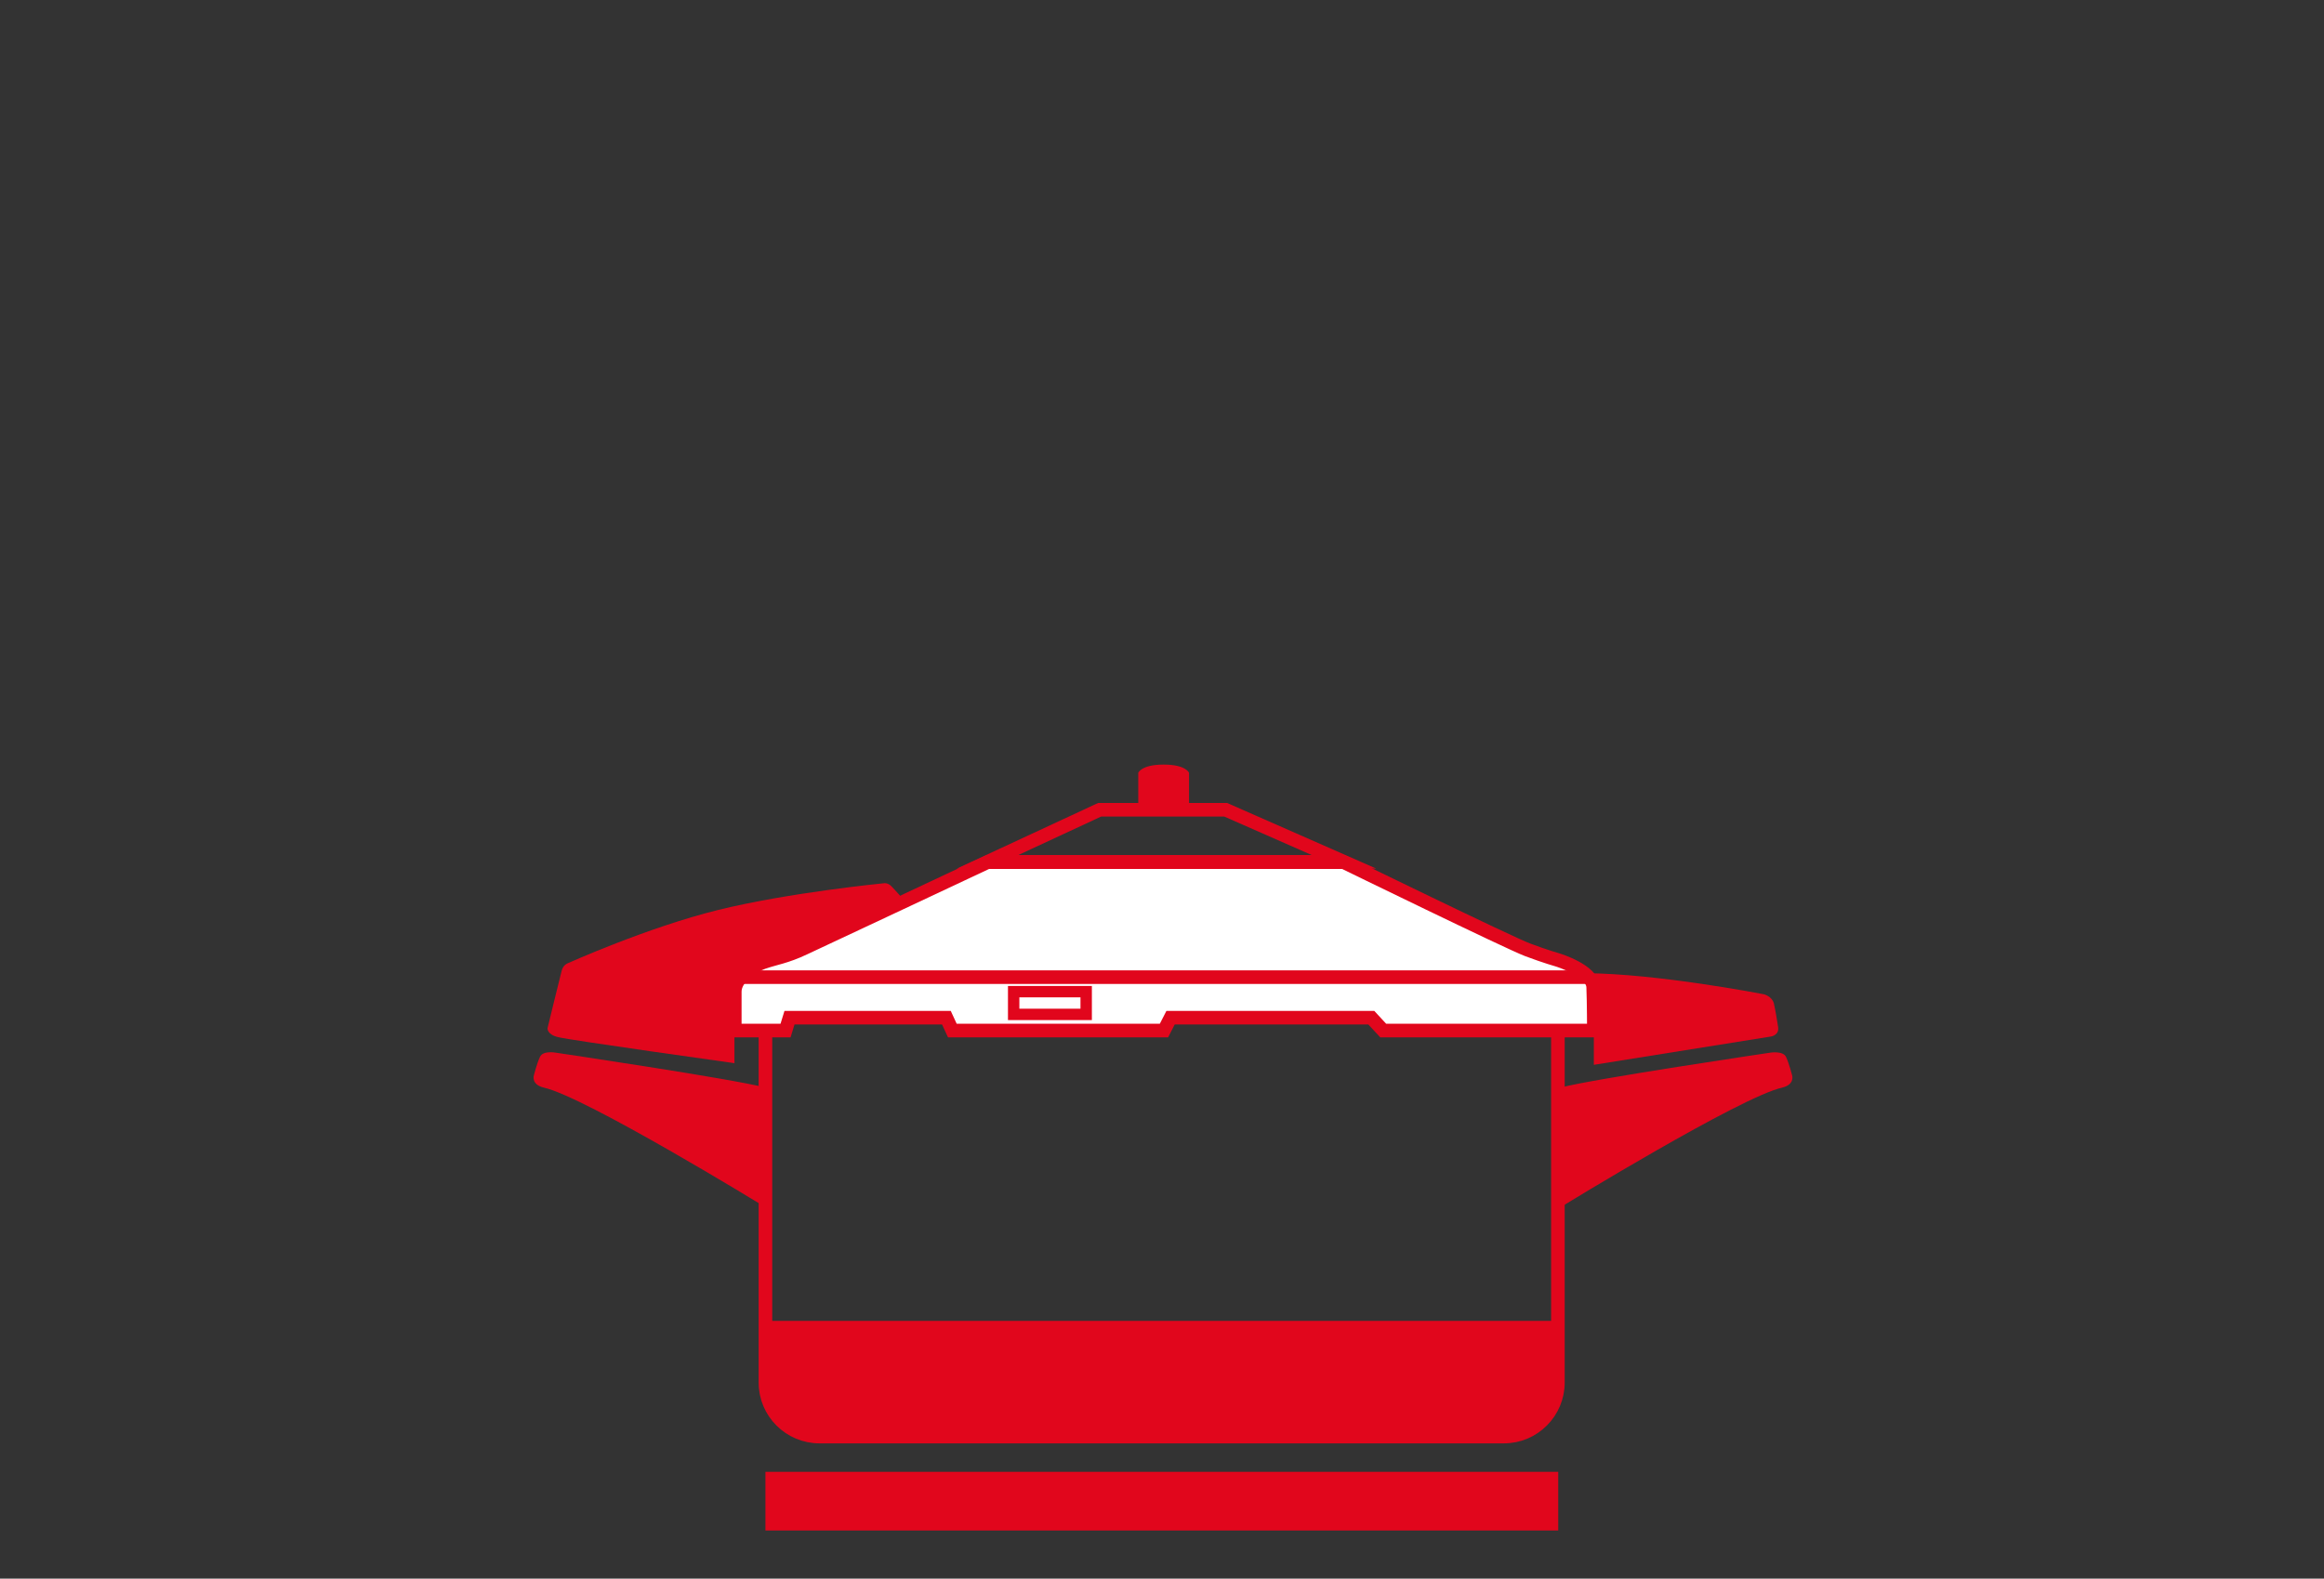 <?xml version="1.0" encoding="utf-8"?>
<!-- Generator: Adobe Illustrator 17.1.0, SVG Export Plug-In . SVG Version: 6.00 Build 0)  -->
<!DOCTYPE svg PUBLIC "-//W3C//DTD SVG 1.1//EN" "http://www.w3.org/Graphics/SVG/1.1/DTD/svg11.dtd">
<svg version="1.1" xmlns="http://www.w3.org/2000/svg" xmlns:xlink="http://www.w3.org/1999/xlink" x="0px" y="0px"
	 viewBox="0 0 705 479" enable-background="new 0 0 705 479" xml:space="preserve">

<rect x="0" y="0" width="705" height="479" fill="#333333" stroke="none"/>

<g id="wasser">
	<path display="inline" fill="#E1061C" d="M233.2,400.8c0,0,0,19.7,0,24.2c0,4.5,4.6,10,11.6,10c7.1,0,205.4,0,215.2,0
		s11.7-7.4,11.7-10.4s0-23.8,0-23.8H233.2z"/>
</g>
<g id="wolke_8" display="none">
	
		<path display="inline" fill="#FFFFFF" stroke="#DD8D97" stroke-width="3" stroke-linecap="round" stroke-linejoin="round" stroke-miterlimit="10" d="
		M346,388.9c6.5,16.2,25.2,8.5,18.8-2.6c14.2-8.7,3.8-22.5-5.5-21.2c-7-16.3-21.2-7.1-19-1.1c-15-6.9-20.1,19.2-5.7,20
		C336.2,390.2,340.7,392.5,346,388.9z"/>
</g>
<g id="wolke_7" display="none">
	
		<path display="inline" fill="#FFFFFF" stroke="#DD8D97" stroke-width="3" stroke-linecap="round" stroke-linejoin="round" stroke-miterlimit="10" d="
		M294.6,363.5c4.2-16.9,32.5-10.6,29.7,5.1c19.9,5.4-0.1,37.8-23,19.9c-13.3,9.6-22.6,2.4-23.8,0.5c-20.4,4.8-24.1-11.1-8.6-12.9
		c0,0-4.1-11.5,9-11.8C275.3,358.2,290.9,350.3,294.6,363.5z"/>
</g>
<g id="wolke_6" display="none">
	
		<path display="inline" fill="#FFFFFF" stroke="#DD8D97" stroke-width="3" stroke-linecap="round" stroke-linejoin="round" stroke-miterlimit="10" d="
		M275.1,360.9c9.9,9,19.2-0.6,17.9-4.5c12.3,5.3,15.8-9.6,10.4-12.6c11.1-6.5,1.8-15.6-2.3-14.3c-0.3-10-11.5-10.3-15.2-7.1
		c-3.7-9.6-14-6.5-16.2-1.2c-7.2-9.4-17.5-5.7-16.7,0.1c-11.7-1.8-16.6,6.8-12.6,11.8c-7.7,3.7-5,16.8,2.9,15.6
		c-6,9.6,7.1,15.1,12.3,10.7C258.5,369.9,271.5,368.5,275.1,360.9z"/>
</g>
<g id="wolke_5" display="none">
	
		<path display="inline" fill="#FFFFFF" stroke="#DD8D97" stroke-width="3" stroke-linecap="round" stroke-linejoin="round" stroke-miterlimit="10" d="
		M349,325.4c-9.9-9-19.2,0.6-17.9,4.4c-12.3-5.3-15.9,9.6-10.4,12.6c-11.2,6.4-1.9,15.6,2.3,14.3c0.3,10,11.4,10.3,15.2,7.2
		c3.7,9.6,14,6.6,16.2,1.3c7.2,9.4,17.5,5.7,16.7,0c11.7,1.9,16.6-6.7,12.6-11.7c7.7-3.7,5-16.7-2.9-15.6c6-9.6-7-15.2-12.3-10.7
		C365.6,316.3,352.6,317.8,349,325.4z"/>
</g>
<g id="wolke_4" display="none">
	
		<path display="inline" fill="#FFFFFF" stroke="#DD8D97" stroke-width="3" stroke-linecap="round" stroke-linejoin="round" stroke-miterlimit="10" d="
		M388.6,324.2c-7.8-4.1-14.9-0.9-11.9,10.1c-5.2-0.5-9.2,10.4,1.2,10.7c-2.4,2,4.9,13.9,14.7,5.4c5.8,9,28,0.3,14.6-14.5
		C417.1,320.9,394.5,314,388.6,324.2z"/>
</g>
<g id="wolke_3" display="none">
	
		<path display="inline" fill="#FFFFFF" stroke="#DD8D97" stroke-width="3" stroke-linecap="round" stroke-linejoin="round" stroke-miterlimit="10" d="
		M306,352.4c-10.2-8.2-19.6,3.6-11.3,8.6c-6.1,10.9,5.8,16.1,11.3,11.8c10.5,8.1,16.4-3.1,12.8-6.2c12.3-1,6.1-19.9-3.6-15.1
		C311.9,347.9,308.2,348.1,306,352.4z"/>
</g>
<g id="wolke_2" display="none">
	
		<path display="inline" fill="#FFFFFF" stroke="#DD8D97" stroke-width="3" stroke-linecap="round" stroke-linejoin="round" stroke-miterlimit="10" d="
		M405.6,363.5c-4.2-16.9-32.5-10.6-29.7,5.1c-19.9,5.4,0.1,37.8,23,19.9c13.3,9.6,22.6,2.4,23.8,0.5c20.4,4.8,24.1-11.1,8.6-12.9
		c0,0,4.1-11.5-9-11.8C424.9,358.2,409.3,350.3,405.6,363.5z"/>
</g>
<g id="wolke_1" display="none">
	
		<path display="inline" fill="#FFFFFF" stroke="#DD8D97" stroke-width="3" stroke-linecap="round" stroke-linejoin="round" stroke-miterlimit="10" d="
		M430.1,322.9c-9.9-9-19.2,0.6-17.9,4.5c-12.3-5.3-15.8,9.6-10.4,12.6c-11.1,6.5-1.8,15.6,2.3,14.3c0.3,10,11.5,10.3,15.2,7.1
		c3.7,9.6,14,6.5,16.2,1.2c7.2,9.4,17.5,5.7,16.7-0.1c11.7,1.8,16.6-6.8,12.6-11.8c7.7-3.7,5-16.8-2.9-15.6
		c6-9.6-7.1-15.1-12.3-10.7C446.6,313.9,433.6,315.4,430.1,322.9z"/>
</g>

<g id="sprudels">
	<g stroke="#E1061C" >	
		<g>	
			<circle fill="#FFFFFF"  stroke-width="4" stroke-miterlimit="10" cx="250.1" cy="390.1" r="9.4" transform="scale(0)">
				<animateTransform id="ksteigt1"
					attributeType="XML"
					attributeName="transform"
					type="scale"
					from="0.2 0.2" to="1 1"
					begin="0.8s; star1.end" 
					dur="1.5s"
					additive="replace" 
					fill="remove"
				/>
				<animateTransform id="kplatzt1"
					attributeType="XML"
					attributeName="transform"
					type="scale"
					from="1 1" to="1.2 1.2"
					begin="ksteigt1.end" 
					dur="0.2s"
					additive="replace" 
					fill="remove"
				/>
			</circle>	
			<animateTransform id="dummy"
				attributeType="XML"
				attributeName="transform"
				type="translate"
				from="200 350" to="0 0"
				begin="0.8s; star1.end"  
				dur="1.5s"
				fill="remove"
			/>
			<animateTransform id="dummy"
				attributeType="XML"
				attributeName="transform"
				type="translate"
				from="0 0" to="-50 -80"
				begin="ksteigt1.end"   
				dur="0.2s"
				fill="remove"
			/>
		</g>		
		<animate 
			dur="0.2s" 
			begin="ksteigt1.end" 
			attributeName="stroke"
			values="#E1061C; #FFFFFF" 
			keyTimes="0; 1"
			calcMode="spline" 
			keySplines="0 0 1 1"
			fill="remove"/>
	</g>
	
	<g stroke="#E1061C">	
		<g>	
			<circle fill="#FFFFFF" stroke-width="4" stroke-miterlimit="10" cx="279.5" cy="387.7" r="9.4" transform="scale(0)">
				<animateTransform id="ksteigt2"
					attributeType="XML"
					attributeName="transform"
					type="scale"
					from="0.2 0.2" to="1 1"
					begin="0.4s; star2.end" 
					dur="1.5s"
					additive="replace" 
					fill="remove"
				/>
				<animateTransform id="kplatzt2"
					attributeType="XML"
					attributeName="transform"
					type="scale"
					from="1 1" to="1.2 1.2"
					begin="ksteigt2.end" 
					dur="0.2s"
					additive="replace" 
					fill="remove"
				/>
			</circle>	
			<animateTransform id="dummy"
				attributeType="XML"
				attributeName="transform"
				type="translate"
				from="220 350" to="0 0"
				begin="0.4s; star2.end"  
				dur="1.5s"
				fill="remove"
			/>
			<animateTransform id="dummy"
				attributeType="XML"
				attributeName="transform"
				type="translate"
				from="0 0" to="-55 -80"
				begin="ksteigt2.end"   
				dur="0.2s"
				fill="remove"
			/>
		</g>		
		<animate 
			dur="0.2s" 
			begin="ksteigt2.end" 
			attributeName="stroke"
			values="#E1061C; #FFFFFF" 
			keyTimes="0; 1"
			calcMode="spline" 
			keySplines="0 0 1 1"
			fill="remove"/>
	</g>

	
	<!-- <circle fill="#FFFFFF" stroke="#E1061C" stroke-width="4" stroke-miterlimit="10" cx="295.9" cy="389.9" r="9.3"/>-->
	
	<g stroke="#E1061C" >	
		<g>	
			<circle fill="#FFFFFF"  stroke-width="4" stroke-miterlimit="10" cx="324" cy="385.9" r="8.6" transform="scale(0)">
				<animateTransform id="ksteigt3"
					attributeType="XML"
					attributeName="transform"
					type="scale"
					from="0.2 0.2" to="1 1"
					begin="0.1s; star3.end" 
					dur="1.5s"
					additive="replace" 
					fill="remove"
				/>
				<animateTransform id="kplatzt3"
					attributeType="XML"
					attributeName="transform"
					type="scale"
					from="1 1" to="1.2 1.2"
					begin="ksteigt3.end" 
					dur="0.2s"
					additive="replace" 
					fill="remove"
				/>
			</circle>	
			<animateTransform id="dummy"
				attributeType="XML"
				attributeName="transform"
				type="translate"
				from="255 350" to="0 0"
				begin="0.1s; star3.end"  
				dur="1.5s"
				fill="remove"
			/>
			<animateTransform id="dummy"
				attributeType="XML"
				attributeName="transform"
				type="translate"
				from="0 0" to="-65 -80"
				begin="ksteigt3.end"   
				dur="0.2s"
				fill="remove"
			/>
		</g>		
		<animate 
			dur="0.2s" 
			begin="ksteigt3.end" 
			attributeName="stroke"
			values="#E1061C; #FFFFFF" 
			keyTimes="0; 1"
			calcMode="spline" 
			keySplines="0 0 1 1"
			fill="remove"/>
	</g>
	
	<g stroke="#E1061C">	
		<g>	
			<circle fill="#FFFFFF" stroke-width="4" stroke-miterlimit="10" cx="351.3" cy="392.4" r="8.4" transform="scale(0)">
				<animateTransform id="ksteigt4"
					attributeType="XML"
					attributeName="transform"
					type="scale"
					from="0.2 0.2" to="1 1"
					begin="1.3s; star4.end" 
					dur="1.5s"
					additive="replace" 
					fill="remove"
				/>
				<animateTransform id="kplatzt4"
					attributeType="XML"
					attributeName="transform"
					type="scale"
					from="1 1" to="1.2 1.2"
					begin="ksteigt4.end" 
					dur="0.2s"
					additive="replace" 
					fill="remove"
				/>
			</circle>	
			<animateTransform id="dummy"
				attributeType="XML"
				attributeName="transform"
				type="translate"
				from="280 350" to="0 0"
				begin="1.3s; star4.end"  
				dur="1.5s"
				fill="remove"
			/>
			<animateTransform id="dummy"
				attributeType="XML"
				attributeName="transform"
				type="translate"
				from="0 0" to="-70 -80"
				begin="ksteigt4.end"   
				dur="0.2s"
				fill="remove"
			/>
		</g>		
		<animate 
			dur="0.2s" 
			begin="ksteigt4.end" 
			attributeName="stroke"
			values="#E1061C; #FFFFFF" 
			keyTimes="0; 1"
			calcMode="spline" 
			keySplines="0 0 1 1"
			fill="remove"/>
	</g>
	


	<!-- <circle fill="#FFFFFF" stroke="#E1061C" stroke-width="4" stroke-miterlimit="10" cx="370.3" cy="392.3" r="8"/>-->
	<g stroke="#E1061C">	
		<g>	
			<circle fill="#FFFFFF" stroke-width="4" stroke-miterlimit="10" cx="381.7" cy="383.4" r="9.3" transform="scale(0)">
				<animateTransform id="ksteigt5"
					attributeType="XML"
					attributeName="transform"
					type="scale"
					from="0.2 0.2" to="1 1"
					begin="0.9s; star5.end" 
					dur="1.5s"
					additive="replace" 
					fill="remove"
				/>
				<animateTransform id="kplatzt5"
					attributeType="XML"
					attributeName="transform"
					type="scale"
					from="1 1" to="1.2 1.2"
					begin="ksteigt5.end" 
					dur="0.2s"
					additive="replace" 
					fill="remove"
				/>
			</circle>	
			<animateTransform id="dummy"
				attributeType="XML"
				attributeName="transform"
				type="translate"
				from="305 350" to="0 0"
				begin="0.9s; star5.end"  
				dur="1.5s"
				fill="remove"
			/>
			<animateTransform id="dummy"
				attributeType="XML"
				attributeName="transform"
				type="translate"
				from="0 0" to="-75 -80"
				begin="ksteigt5.end"   
				dur="0.2s"
				fill="remove"
			/>
		</g>		
		<animate 
			dur="0.2s" 
			begin="ksteigt5.end" 
			attributeName="stroke"
			values="#E1061C; #FFFFFF" 
			keyTimes="0; 1"
			calcMode="spline" 
			keySplines="0 0 1 1"
			fill="remove"/>
	</g>

	
	<!-- <circle fill="#FFFFFF" stroke="#E1061C" stroke-width="4" stroke-miterlimit="10" cx="295.9" cy="389.9" r="9.3"/>-->
	
	<g stroke="#E1061C" >	
		<g>	
			<circle fill="#FFFFFF"  stroke-width="4" stroke-miterlimit="10" cx="411.9" cy="391" r="8.5" transform="scale(0)">
				<animateTransform id="ksteigt6"
					attributeType="XML"
					attributeName="transform"
					type="scale"
					from="0.2 0.2" to="1 1"
					begin="1.3s; star6.end" 
					dur="1.5s"
					additive="replace" 
					fill="remove"
				/>
				<animateTransform id="kplatzt6"
					attributeType="XML"
					attributeName="transform"
					type="scale"
					from="1 1" to="1.2 1.2"
					begin="ksteigt6.end" 
					dur="0.2s"
					additive="replace" 
					fill="remove"
				/>
			</circle>	
			<animateTransform id="dummy"
				attributeType="XML"
				attributeName="transform"
				type="translate"
				from="330 350" to="0 0"
				begin="1.3s; star6.end"  
				dur="1.5s"
				fill="remove"
			/>
			<animateTransform  id="dummy0"
				attributeType="XML"
				attributeName="transform"
				type="translate"
				from="0 0" to="-80 -80"
				begin="ksteigt6.end"   
				dur="0.2s"
				fill="remove"
			/>
		</g>		
		<animate 
			dur="0.2s" 
			begin="ksteigt6.end" 
			attributeName="stroke"
			values="#E1061C; #FFFFFF" 
			keyTimes="0; 1"
			calcMode="spline" 
			keySplines="0 0 1 1"
			fill="remove"/>
	</g>
	<!-- <circle fill="#FFFFFF" stroke="#E1061C" stroke-width="4" stroke-miterlimit="10" cx="439.3" cy="385.8" r="8.7"/>-->
	<g stroke="#E1061C">	
		<g>	
			<circle fill="#FFFFFF" stroke-width="4" stroke-miterlimit="10" cx="450.9" cy="391.1" r="8.4" transform="scale(0)">
				<animateTransform id="ksteigt7"
					attributeType="XML"
					attributeName="transform"
					type="scale"
					from="0.2 0.2" to="1 1"
					begin="0.4s; star7.end" 
					dur="1.5s"
					additive="replace" 
					fill="remove"
				/>
				<animateTransform id="kplatzt7"
					attributeType="XML"
					attributeName="transform"
					type="scale"
					from="1 1" to="1.2 1.2"
					begin="ksteigt7.end" 
					dur="0.2s"
					additive="replace" 
					fill="remove"
				/>
			</circle>	
			<animateTransform id="dummy1"
				attributeType="XML"
				attributeName="transform"
				type="translate"
				from="360 350" to="0 0"
				begin="0.4s; star7.end"  
				dur="1.5s"
				fill="remove"
			/>
			<animateTransform id="dummy2"
				attributeType="XML"
				attributeName="transform"
				type="translate"
				from="0 0" to="-90 -80"
				begin="ksteigt7.end"   
				dur="0.2s"
				fill="remove"
			/>
		</g>		
		<animate 
			dur="0.2s" 
			begin="ksteigt7.end" 
			attributeName="stroke"
			values="#E1061C; #FFFFFF" 
			keyTimes="0; 1"
			calcMode="spline" 
			keySplines="0 0 1 1"
			fill="remove"/>
	</g>

</g>

<g id="Circles">
	
	<g stroke="#E1061C">
		<g >	
			<g transform="scale(0)">	
				<g>
					<line fill="none"  stroke-width="1.174" stroke-miterlimit="10" x1="249.6" y1="392.8" x2="247.2" y2="398.4"/>
				</g>
				<g>
					<line fill="none"  stroke-width="1.174" stroke-miterlimit="10" x1="252.4" y1="392.2" x2="257" y2="396.3"/>
				</g>
				<g>
					<line fill="none"  stroke-width="1.174" stroke-miterlimit="10" x1="252.7" y1="389.3" x2="258" y2="386.2"/>
				</g>
				<g>
					<line fill="none"  stroke-width="1.174" stroke-miterlimit="10" x1="248" y1="390.2" x2="241.9" y2="389.6"/>
				</g>
				<g>
					<line fill="none"  stroke-width="1.174" stroke-miterlimit="10" x1="250.1" y1="388.2" x2="248.8" y2="382.2"/>
				</g>
				<animateTransform id="star1"
					attributeType="XML"
					attributeName="transform"
					type="scale"
					from="0.2 0.2" to="1.5 1.5"
					begin="ksteigt1.end" 
					dur="0.2s"
					additive="replace" 
					fill="remove"
				/>
			</g>	
			<animateTransform id="dummy3"
				attributeType="XML"
				attributeName="transform"
				type="translate"
				from="200 310" to="-125 -195"
				begin="ksteigt1.end" 
				dur="0.2s"
				fill="remove"
			/>
		</g>		
		<animate 
			begin="ksteigt1.end" 
			dur="0.2s"
			attributeName="stroke"
			values="#E1061C; #FFFFFF" 
			keyTimes="0; 1"
			calcMode="spline" 
			keySplines="0 0 1 1"
			fill="remove"/>
	</g>
	<g stroke="#E1061C">
		<g >	
			<g transform="scale(0)">	
				<g>
					<line fill="none" stroke-width="1.174" stroke-miterlimit="10" x1="277.9" y1="389" x2="272.7" y2="392.3"/>
				</g>
				<g>
					<line fill="none" stroke-width="1.174" stroke-miterlimit="10" x1="280.5" y1="390" x2="282.1" y2="396"/>
				</g>
				<g>
					<line fill="none" stroke-width="1.174" stroke-miterlimit="10" x1="282.3" y1="387.8" x2="288.5" y2="388.2"/>
				</g>
				<g>
					<line fill="none" stroke-width="1.174" stroke-miterlimit="10" x1="278" y1="385.9" x2="273.2" y2="382"/>
				</g>
				<g>
					<line fill="none" stroke-width="1.174" stroke-miterlimit="10" x1="280.8" y1="385.4" x2="283" y2="379.7"/>
				</g>
				<animateTransform id="star2"
					attributeType="XML"
					attributeName="transform"
					type="scale"
					from="0.2 0.2" to="1.5 1.5"
					begin="ksteigt2.end" 
					dur="0.2s"
					additive="replace" 
					fill="remove"
				/>
			</g>	
			<animateTransform id="dummy4"
				attributeType="XML"
				attributeName="transform"
				type="translate"
				from="230 310" to="-140 -195"
				begin="ksteigt2.end" 
				dur="0.2s"
				fill="remove"
			/>
		</g>		
		<animate 
			begin="ksteigt2.end" 
			dur="0.2s"
			attributeName="stroke"
			values="#E1061C; #FFFFFF" 
			keyTimes="0; 1"
			calcMode="spline" 
			keySplines="0 0 1 1"
			fill="remove"/>
	</g>
	
	<!-- <g>
		<g>
			<line fill="none" stroke="#E1061C" stroke-width="1.1743" stroke-miterlimit="10" x1="293.8" y1="389.5" x2="287.8" y2="388.4"/>
		</g>
		<g>
			<line fill="none" stroke="#E1061C" stroke-width="1.1743" stroke-miterlimit="10" x1="295.1" y1="392.1" x2="292.2" y2="397.5"/>
		</g>
		<g>
			<line fill="none" stroke="#E1061C" stroke-width="1.1743" stroke-miterlimit="10" x1="297.9" y1="391.7" x2="302.2" y2="396.1"/>
		</g>
		<g>
			<line fill="none" stroke="#E1061C" stroke-width="1.1743" stroke-miterlimit="10" x1="295.9" y1="387.3" x2="295.1" y2="381.2"/>
		</g>
		<g>
			<line fill="none" stroke="#E1061C" stroke-width="1.1743" stroke-miterlimit="10" x1="298.4" y1="388.9" x2="303.9" y2="386.2"/>
		</g>
	</g>-->
	
	<g stroke="#E1061C">
		<g >	
			<g transform="scale(0)">	
				
				<g>
					<line fill="none"  stroke-width="1.174" stroke-miterlimit="10" x1="322.2" y1="384.5" x2="317.7" y2="380.3"/>
				</g>
				<g>
					<line fill="none"  stroke-width="1.174" stroke-miterlimit="10" x1="321.9" y1="387.3" x2="316.5" y2="390.3"/>
				</g>
				<g>
					<line fill="none" stroke-width="1.174" stroke-miterlimit="10" x1="324.5" y1="388.5" x2="325.7" y2="394.6"/>
				</g>
				<g>
					<line fill="none"  stroke-width="1.174" stroke-miterlimit="10" x1="325.2" y1="383.8" x2="327.8" y2="378.2"/>
				</g>
				<g>
					<line fill="none"  stroke-width="1.174" stroke-miterlimit="10" x1="326.4" y1="386.4" x2="332.5" y2="387.2"/>
				</g>
				<animateTransform id="star3"
					attributeType="XML"
					attributeName="transform"
					type="scale"
					from="0.2 0.2" to="1.5 1.5"
					begin="ksteigt3.end" 
					dur="0.2s"
					additive="replace" 
					fill="remove"
				/>
			</g>	
			<animateTransform id="dummy5"
				attributeType="XML"
				attributeName="transform"
				type="translate"
				from="260 310" to="-160 -195"
				begin="ksteigt3.end" 
				dur="0.2s"
				fill="remove"
			/>
		</g>		
		<animate 
			begin="ksteigt3.end" 
			dur="0.2s"
			attributeName="stroke"
			values="#E1061C; #FFFFFF" 
			keyTimes="0; 1"
			calcMode="spline" 
			keySplines="0 0 1 1"
			fill="remove"/>
	</g>
	
	<g stroke="#E1061C">
		<g >	
			<g transform="scale(0)">	
				<g>
					<line fill="none"  stroke-width="1.174" stroke-miterlimit="10" x1="349.7" y1="390.9" x2="344" y2="388.5"/>
				</g>
				<g>
					<line fill="none" stroke-width="1.174" stroke-miterlimit="10" x1="350.3" y1="393.6" x2="346.3" y2="398.3"/>
				</g>
				<g>
					<line fill="none"  stroke-width="1.174" stroke-miterlimit="10" x1="353.1" y1="393.9" x2="356.3" y2="399.2"/>
				</g>
				<g>
					<line fill="none"  stroke-width="1.174" stroke-miterlimit="10" x1="352.2" y1="389.2" x2="352.7" y2="383.1"/>
				</g>
				<g>
					<line fill="none"  stroke-width="1.174" stroke-miterlimit="10" x1="354.3" y1="391.3" x2="360.3" y2="389.9"/>
				</g>
				<animateTransform id="star4"
					attributeType="XML"
					attributeName="transform"
					type="scale"
					from="0.2 0.2" to="1.5 1.5"
					begin="ksteigt4.end" 
					dur="0.2s"
					additive="replace" 
					fill="remove"
				/>
			</g>	
			<animateTransform id="dummy6"
				attributeType="XML"
				attributeName="transform"
				type="translate"
				from="280 310" to="-175 -195"
				begin="ksteigt4.end" 
				dur="0.2s"
				fill="remove"
			/>
		</g>		
		<animate 
			begin="ksteigt4.end" 
			dur="0.2s"
			attributeName="stroke"
			values="#E1061C; #FFFFFF" 
			keyTimes="0; 1"
			calcMode="spline" 
			keySplines="0 0 1 1"
			fill="remove"/>
	</g>


	
	<!--<g>
		<g>
			<line fill="none" stroke="#E1061C" stroke-width="1.1743" stroke-miterlimit="10" x1="368.5" y1="393.2" x2="363.3" y2="396.6"/>
		</g>
		<g>
			<line fill="none" stroke="#E1061C" stroke-width="1.1743" stroke-miterlimit="10" x1="371.1" y1="394.3" x2="372.7" y2="400.2"/>
		</g>
		<g>
			<line fill="none" stroke="#E1061C" stroke-width="1.1743" stroke-miterlimit="10" x1="372.9" y1="392.1" x2="379.1" y2="392.4"/>
		</g>
		<g>
			<line fill="none" stroke="#E1061C" stroke-width="1.1743" stroke-miterlimit="10" x1="368.6" y1="390.2" x2="363.8" y2="386.3"/>
		</g>
		<g>
			<line fill="none" stroke="#E1061C" stroke-width="1.1743" stroke-miterlimit="10" x1="371.4" y1="389.7" x2="373.6" y2="383.9"/>
		</g>
	</g>-->
	
	<g stroke="#E1061C">
		<g >	
			<g transform="scale(0)">	
					<g>
						<line fill="none"  stroke-width="1.174" stroke-miterlimit="10" x1="379.6" y1="383.3" x2="373.5" y2="382.2"/>
					</g>
					<g>
						<line fill="none"  stroke-width="1.174" stroke-miterlimit="10" x1="380.9" y1="385.9" x2="378" y2="391.3"/>
					</g>
					<g>
						<line fill="none"  stroke-width="1.174" stroke-miterlimit="10" x1="383.7" y1="385.5" x2="388" y2="389.9"/>
					</g>
					<g>
						<line fill="none" stroke-width="1.174" stroke-miterlimit="10" x1="381.7" y1="381.1" x2="380.9" y2="375"/>
					</g>
					<g>
						<line fill="none"  stroke-width="1.174" stroke-miterlimit="10" x1="384.2" y1="382.7" x2="389.7" y2="380"/>
					</g>
				<animateTransform id="star5"
					attributeType="XML"
					attributeName="transform"
					type="scale"
					from="0.2 0.2" to="1.5 1.5"
					begin="ksteigt5.end" 
					dur="0.2s"
					additive="replace" 
					fill="remove"
				/>
			</g>	
			<animateTransform id="dummy7"
				attributeType="XML"
				attributeName="transform"
				type="translate"
				from="305 310" to="-185 -195"
				begin="ksteigt5.end" 
				dur="0.2s"
				fill="remove"
			/>
		</g>		
		<animate 
			begin="ksteigt5.end" 
			dur="0.2s"
			attributeName="stroke"
			values="#E1061C; #FFFFFF" 
			keyTimes="0; 1"
			calcMode="spline" 
			keySplines="0 0 1 1"
			fill="remove"/>
	</g>
	<g stroke="#E1061C">
		<g>	
			<g transform="scale(0)">	
				<g>
						<line fill="none"  stroke-width="1.174" stroke-miterlimit="10" x1="409.7" y1="389.4" x2="405.1" y2="385.2"/>
					</g>
					<g>
						<line fill="none"  stroke-width="1.174" stroke-miterlimit="10" x1="409.3" y1="392.3" x2="404" y2="395.3"/>
					</g>
					<g>
						<line fill="none"  stroke-width="1.174" stroke-miterlimit="10" x1="411.9" y1="393.5" x2="413.1" y2="399.5"/>
					</g>
					<g>
						<line fill="none"  stroke-width="1.174" stroke-miterlimit="10" x1="412.6" y1="388.8" x2="415.2" y2="383.2"/>
					</g>
					<g>
						<line fill="none"  stroke-width="1.174" stroke-miterlimit="10" x1="413.9" y1="391.4" x2="420" y2="392.1"/>
				</g>
				<animateTransform id="star6"
					attributeType="XML"
					attributeName="transform"
					type="scale"
					from="0.2 0.2" to="1.5 1.5"
					begin="ksteigt6.end" 
					dur="0.2s"
					additive="replace" 
					fill="remove"
				/>
			</g>	
			<animateTransform id="dummy8"
				attributeType="XML"
				attributeName="transform"
				type="translate"
				from="325 310" to="-205 -195"
				begin="ksteigt6.end" 
				dur="0.2s"
				fill="remove"
			/>
		</g>		
		<animate 
			begin="ksteigt6.end" 
			dur="0.2s"
			attributeName="stroke"
			values="#E1061C; #FFFFFF" 
			keyTimes="0; 1"
			calcMode="spline" 
			keySplines="0 0 1 1"
			fill="remove"/>
	</g>

	<!--<g>
		<g>
			<line fill="none" stroke="#E1061C" stroke-width="1.1743" stroke-miterlimit="10" x1="436.8" y1="387" x2="431.6" y2="390.3"/>
		</g>
		<g>
			<line fill="none" stroke="#E1061C" stroke-width="1.1743" stroke-miterlimit="10" x1="439.5" y1="388" x2="441" y2="394"/>
		</g>
		<g>
			<line fill="none" stroke="#E1061C" stroke-width="1.1743" stroke-miterlimit="10" x1="441.3" y1="385.8" x2="447.4" y2="386.2"/>
		</g>
		<g>
			<line fill="none" stroke="#E1061C" stroke-width="1.1743" stroke-miterlimit="10" x1="436.9" y1="384" x2="432.1" y2="380.1"/>
		</g>
		<g>
			<line fill="none" stroke="#E1061C" stroke-width="1.1743" stroke-miterlimit="10" x1="439.7" y1="383.4" x2="442" y2="377.7"/>
		</g>
	</g>-->
	<g stroke="#E1061C">
		<g>	
			<g transform="scale(0)">	
				<g>
					<line fill="none"  stroke-width="1.174" stroke-miterlimit="10" x1="448.8" y1="391.1" x2="442.7" y2="390.1"/>
				</g>
				<g>
					<line fill="none" stroke-width="1.174" stroke-miterlimit="10" x1="450" y1="393.7" x2="447.1" y2="399.2"/>
				</g>
				<g>
					<line fill="none" stroke-width="1.174" stroke-miterlimit="10" x1="452.8" y1="393.3" x2="457.1" y2="397.8"/>
				</g>
				<g>
					<line fill="none" stroke-width="1.174" stroke-miterlimit="10" x1="450.9" y1="389" x2="450" y2="382.9"/>
				</g>
				<g>
					<line fill="none" stroke-width="1.174" stroke-miterlimit="10" x1="453.3" y1="390.5" x2="458.9" y2="387.8"/>
				</g>
				<animateTransform id="star7"
					attributeType="XML"
					attributeName="transform"
					type="scale"
					from="0.2 0.2" to="1.5 1.5"
					begin="ksteigt7.end" 
					dur="0.2s"
					additive="replace" 
					fill="remove"
				/>
			</g>	
			<animateTransform id="dummy9"
				attributeType="XML"
				attributeName="transform"
				type="translate"
				from="355 310" to="-225 -195"
				begin="ksteigt7.end" 
				dur="0.2s"
				fill="remove"
			/>
		</g>		
		<animate 
			begin="ksteigt7.end" 
			dur="0.2s"
			attributeName="stroke"
			values="#E1061C; #FFFFFF" 
			keyTimes="0; 1"
			calcMode="spline" 
			keySplines="0 0 1 1"
			fill="remove"/>
	</g>
	
</g>



<g id="ventil_unten_1_">
	<path display="inline" fill="#E1061C" d="M360.7,234.5c0,0-0.9-2.5-7.7-2.5s-7.7,2.5-7.7,2.5v9.3h15.4V234.5z"/>
</g>

<g id="Topf_mitte">
	<path display="inline" fill="#FFFFFF" stroke="#E1061C" stroke-width="4.123" stroke-miterlimit="10" d="M483.5,312.6
		c0,0,0-8.1-0.2-13.1c-0.2-5-10.7-8.2-10.7-8.2s-3.6-1-9.2-3.1c-5.6-2.1-55.8-26.6-55.8-26.6H299.6c0,0-51.9,24.4-55.6,26.1
		c-5.7,2.7-8.8,3-12.5,4.3c-2.9,1-8.6,4.5-8.6,8.9s0,11.8,0,11.8h15.4l1.2-3.9h47.6l1.8,3.9h64.2l2-3.9H416l3.6,3.9H483.5z"/>
	<path display="inline" fill="#E1061C" d="M473.9,366c0,0,54.3-33.3,66.8-36c4-1,2.9-3.9,2.9-3.9s-0.9-3.5-1.8-5.4s-4.7-1.3-4.7-1.3
		s-53.4,7.9-63.7,10.6L473.9,366z"/>
	<path display="inline" fill="#E1061C" d="M535.1,301.7c0,0-32.2-6.3-54.3-6.4c3.3,2.6,2.6,5.6,2.6,5.6l0.1,11.6v10.6l53.8-8.6
		c0,0,2.5-0.4,2.1-2.9c-0.4-2.5-0.8-5-1.3-7.2C537.5,302.3,535.1,301.7,535.1,301.7z"/>
	<path display="inline" fill="#E1061C" d="M231.7,366c0,0-54.3-33.3-66.8-36c-4-1-2.9-3.9-2.9-3.9s0.9-3.5,1.8-5.4
		c0.9-2,4.7-1.3,4.7-1.3s53.4,7.9,63.7,10.6L231.7,366z"/>
	<path display="inline" fill="#E1061C" d="M222.8,312.6v10c0,0-50.1-7-53.5-7.9c-3.4-0.8-3.2-2.7-3.2-2.7s3.8-15.7,4.3-17.5
		c0.5-1.8,1.8-2.2,1.8-2.2s24.2-10.9,45.7-16.2s50.3-8.1,50.3-8.1s1-0.2,2.1,0.8c1.1,1.1,4,4.4,4,4.4l-32,15l-10.2,3.4
		c0,0-9.3,3.9-9.3,8.3S222.8,312.6,222.8,312.6z"/>
	<polygon display="inline" fill="none" stroke="#E1061C" stroke-width="4.123" stroke-miterlimit="10" points="371.8,245.7 
		333.6,245.7 299.6,261.5 407.7,261.5 	"/>
	
		<rect x="307.5" y="300.9" display="inline" fill="none" stroke="#E1061C" stroke-width="3.454" stroke-miterlimit="10" width="22" height="6.9"/>
	
		<line display="inline" fill="none" stroke="#E1061C" stroke-width="4.123" stroke-miterlimit="10" x1="224.7" y1="296.5" x2="482.3" y2="296.5"/>
	<path display="inline" fill="none" stroke="#E1061C" stroke-width="4.123" stroke-miterlimit="10" d="M232.2,312.1
		c0,0,0,98.3,0,107.4c0,9.1,7.4,16.4,16.4,16.4c9.1,0,198.5,0,207.6,0s16.4-7.4,16.4-16.4c0-7.3,0-107.4,0-107.4"/>
</g>

<g id="herdplatte_x5F_mitte" >
	<rect x="232.2" y="446.6" display="inline" fill="#E1061C" width="240.5" height="17.8">
		<animate dur="3s" begin="0s"
			attributeName="fill"
			repeatCount="indefinite"
			values="#E1061C; #DD8D97; #E1061C" 
			keyTimes="0; .5; 1"
			calcMode="spline" 
			keySplines="0.5 0 0.5 1; 0.5 0 0.5 1"/>
			/>

	</rect>	
</g>



</svg>
